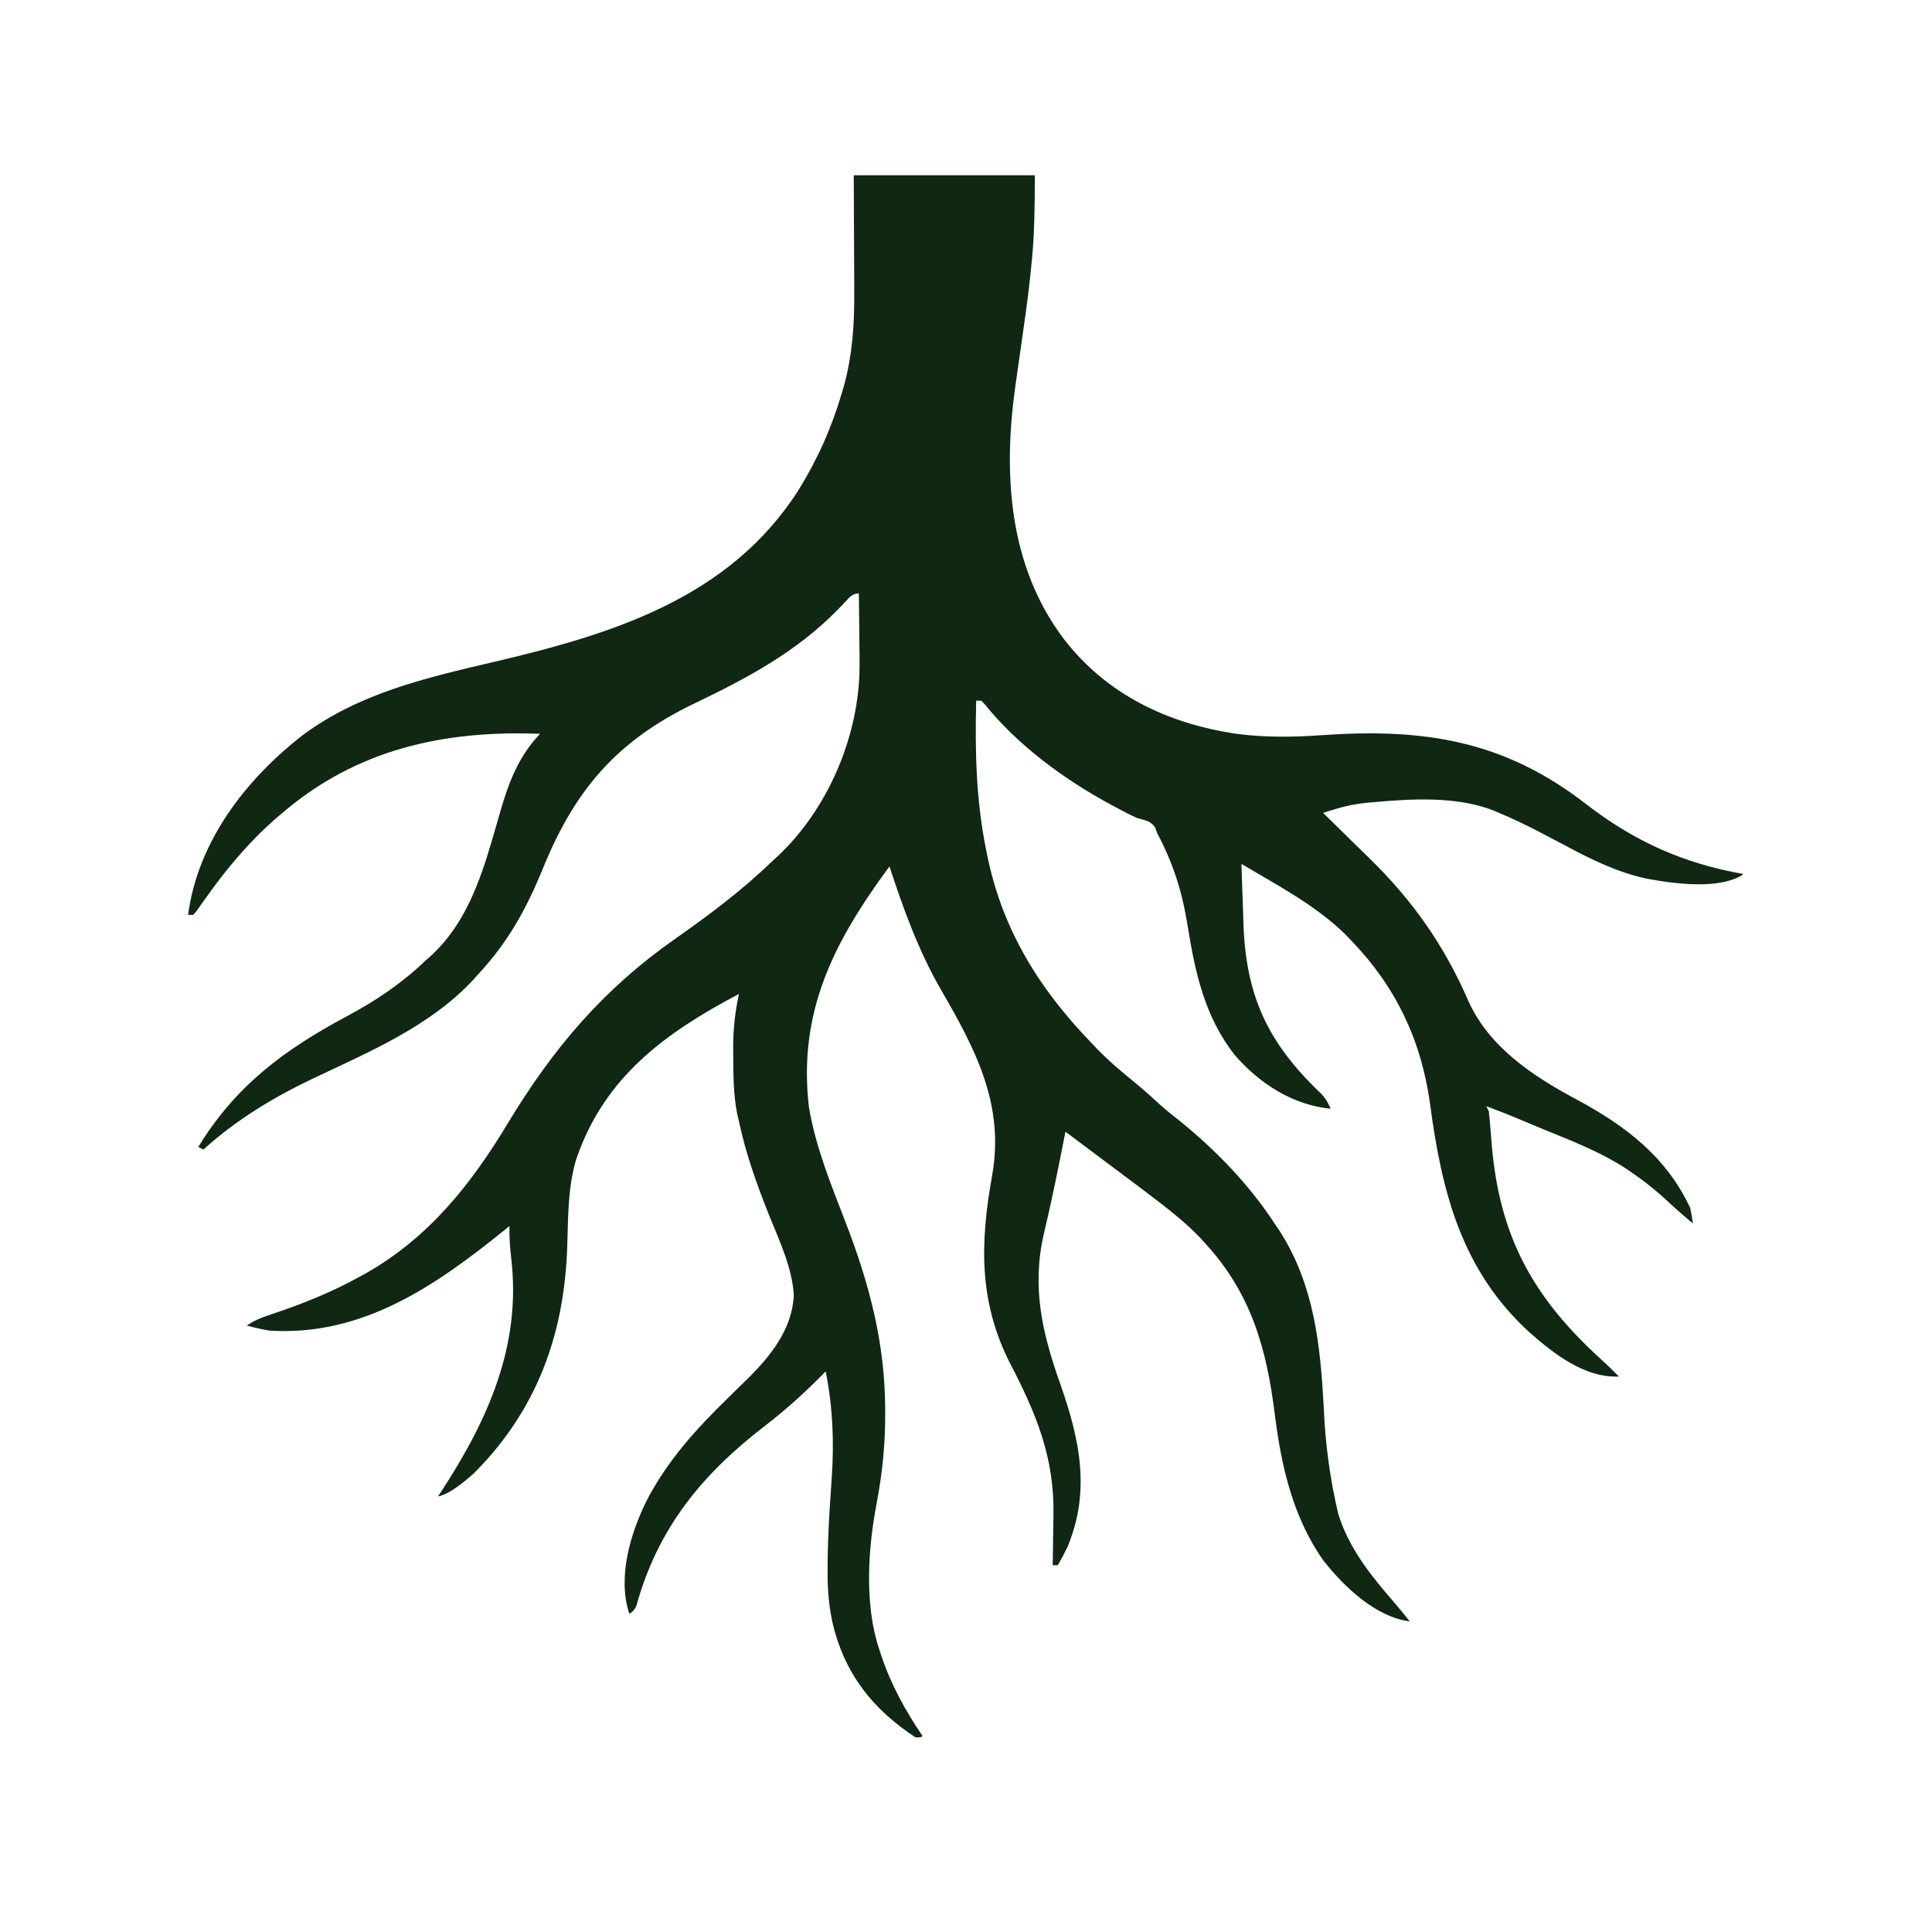 <svg xmlns="http://www.w3.org/2000/svg" xmlns:xlink="http://www.w3.org/1999/xlink" width="512" zoomAndPan="magnify" viewBox="0 0 384 384" height="512" preserveAspectRatio="xMidYMid meet" version="1.0"><defs><clipPath id="e784ab0aea"><path d="M 37.383 34.812 L 346.383 34.812 L 346.383 345.312 L 37.383 345.312 Z M 37.383 34.812 " clip-rule="nonzero"/></clipPath></defs><g clip-path="url(#e784ab0aea)"><path fill="#0f2713" d="M 169.691 34.832 L 205.684 34.832 C 205.684 41.539 205.543 46.473 205.27 49.629 C 205.227 50.168 205.18 50.707 205.133 51.262 C 204.707 56.102 204.078 60.906 203.375 65.719 C 202.93 68.781 202.5 71.848 202.07 74.91 C 201.984 75.516 201.898 76.121 201.809 76.738 C 199.363 94.141 200.434 112.324 211.344 126.871 C 219.848 137.988 232.008 143.801 245.707 145.844 C 251.469 146.609 257.195 146.523 262.984 146.105 C 283.18 144.715 299 147.219 315.219 159.797 C 324.809 167.219 334.598 171.633 346.605 173.73 C 341.824 176.918 332.781 175.652 327.344 174.648 C 321.48 173.418 316.109 170.746 310.867 167.93 C 309.762 167.348 308.652 166.762 307.543 166.18 C 307.02 165.906 306.5 165.629 305.961 165.348 C 303.332 163.98 300.676 162.711 297.941 161.562 C 297.578 161.406 297.215 161.246 296.844 161.086 C 289.488 158.238 280.695 158.746 273.008 159.441 C 272.594 159.477 272.176 159.512 271.75 159.547 C 269.527 159.773 267.48 160.164 265.344 160.828 C 264.895 160.965 264.449 161.102 263.984 161.246 C 263.648 161.352 263.309 161.457 262.965 161.562 C 263.441 162.027 263.914 162.488 264.402 162.965 C 266.203 164.715 267.992 166.477 269.777 168.238 C 270.547 168.992 271.316 169.746 272.086 170.496 C 280.766 178.934 287.133 188.008 291.926 199.129 C 296.105 208.238 304.777 213.941 313.324 218.512 C 323.031 223.719 331.203 229.895 335.961 240.137 C 336.203 241.293 336.375 242.309 336.469 243.18 C 334.324 241.359 332.773 240 331.824 239.098 C 329.422 236.836 326.93 234.828 324.207 232.977 C 323.93 232.781 323.648 232.59 323.363 232.387 C 317.887 228.762 311.48 226.414 305.438 223.902 C 304.383 223.465 303.332 223.023 302.277 222.582 C 300.008 221.617 297.719 220.711 295.406 219.859 L 295.914 220.875 C 296.039 221.992 296.141 223.113 296.227 224.238 C 296.281 224.93 296.34 225.625 296.395 226.32 C 296.426 226.684 296.457 227.047 296.484 227.422 C 298.016 245.68 304.613 257.77 318.148 270.105 C 319.391 271.234 320.594 272.395 321.77 273.594 C 315.012 273.914 308.832 269.086 303.992 264.809 C 290.523 252.516 286.586 237.035 284.254 219.543 C 282.531 206.84 277.477 196.152 268.539 186.91 C 268.164 186.516 267.789 186.121 267.402 185.715 C 261.465 179.902 253.836 175.934 246.742 171.703 C 246.828 174.57 246.926 177.434 247.039 180.297 C 247.074 181.27 247.105 182.238 247.133 183.211 C 247.562 197.977 252.004 207.348 262.68 217.469 C 263.508 218.379 263.992 219.246 264.484 220.367 C 256.891 219.621 250.352 215.371 245.414 209.691 C 239.434 202.094 237.531 193.25 236.035 183.914 C 234.945 177.152 233.215 171.676 230.016 165.621 C 229.875 165.238 229.73 164.852 229.59 164.461 C 228.68 163.117 227.492 163.035 225.961 162.578 C 224.559 161.938 223.199 161.215 221.84 160.488 C 221.461 160.285 221.082 160.082 220.688 159.871 C 211.488 154.891 202.309 148.156 195.699 139.949 C 195.48 139.723 195.262 139.496 195.035 139.262 L 194.023 139.262 C 193.777 149.434 193.996 159.148 196.051 169.168 C 196.133 169.57 196.215 169.977 196.297 170.383 C 199.34 184.922 206.602 196.598 216.836 207.188 C 217.219 207.594 217.605 207.996 218 208.414 C 220.383 210.867 222.914 213.035 225.578 215.172 C 227.371 216.637 229.07 218.195 230.777 219.754 C 231.988 220.828 233.238 221.816 234.512 222.809 C 241.703 228.656 248.254 235.418 253.332 243.18 C 253.625 243.605 253.918 244.031 254.215 244.469 C 261.262 255.348 262.461 267.539 263.125 280.141 C 263.426 287.191 264.387 294.133 266.004 300.969 C 266.188 301.504 266.371 302.035 266.559 302.586 C 268.836 308.594 272.727 313.457 276.898 318.25 C 278.031 319.562 279.125 320.895 280.199 322.258 C 273.441 321.414 267.141 315.371 263.105 310.258 C 257.043 301.758 254.668 291.477 253.402 281.285 C 251.762 268.145 248.762 257.215 239.645 247.234 C 239.301 246.852 238.953 246.469 238.594 246.074 C 235.371 242.699 231.699 239.906 227.988 237.098 C 227.652 236.844 227.316 236.59 226.973 236.328 C 224.934 234.789 222.887 233.258 220.836 231.73 C 219.375 230.637 217.914 229.543 216.453 228.445 C 215.984 228.098 215.52 227.746 215.035 227.383 C 213.945 226.566 212.855 225.746 211.766 224.93 C 211.703 225.254 211.637 225.582 211.574 225.918 C 210.316 232.328 209.027 238.719 207.512 245.074 C 204.992 255.812 207.148 264.941 210.75 275.113 C 214.645 286.191 216.832 296.551 212.078 307.672 C 211.5 308.844 210.902 309.98 210.242 311.105 L 209.23 311.105 C 209.242 310.598 209.25 310.082 209.262 309.559 C 209.301 307.625 209.32 305.691 209.34 303.754 C 209.352 302.926 209.363 302.094 209.383 301.266 C 209.621 289.875 206.035 281.094 200.801 271.059 C 194.457 258.645 194.805 246.891 197.219 233.496 C 199.668 219.5 193.871 208.52 187.047 196.754 C 182.562 188.996 179.578 180.703 176.785 172.211 C 165.801 187.109 158.559 201.016 160.781 220.059 C 162.113 228.016 165.23 235.582 168.117 243.074 C 172.77 255.156 175.883 266.879 175.934 279.898 C 175.934 280.266 175.934 280.633 175.938 281.012 C 175.949 287.062 175.379 292.844 174.238 298.797 C 172.5 307.906 171.785 318.957 174.758 327.836 C 174.871 328.18 174.984 328.52 175.098 328.875 C 177.074 334.805 179.883 339.906 183.375 345.07 C 183.043 345.238 182.707 345.406 182.363 345.578 C 173.488 339.855 167.684 332.562 165.363 322.043 C 164.695 318.707 164.461 315.52 164.492 312.121 C 164.496 311.59 164.496 311.059 164.5 310.512 C 164.531 307.188 164.668 303.875 164.867 300.555 C 164.891 300.172 164.914 299.785 164.938 299.391 C 165.055 297.492 165.18 295.598 165.316 293.703 C 165.812 286.57 165.512 279.613 164.113 272.578 C 163.754 272.945 163.391 273.309 163.02 273.684 C 159.527 277.176 155.895 280.441 151.98 283.449 C 139.527 293.023 130.766 303.746 126.531 319.008 C 126.238 319.824 125.758 320.398 125.082 320.738 C 122.688 313.555 125.281 304.812 128.504 298.305 C 132.738 290.156 138.41 283.98 144.941 277.613 C 145.734 276.832 146.527 276.055 147.324 275.273 C 147.715 274.891 148.109 274.512 148.516 274.117 C 153.168 269.523 157.438 264.238 157.777 257.438 C 157.453 251.93 154.922 246.652 152.887 241.586 C 150.438 235.453 148.246 229.375 146.879 222.902 C 146.758 222.379 146.633 221.852 146.508 221.32 C 145.746 217.465 145.766 213.574 145.738 209.66 C 145.734 209.102 145.73 208.547 145.723 207.973 C 145.738 204.398 146.113 201.047 146.879 197.555 C 132.27 205.262 120.164 214 114.566 230.301 C 112.848 235.871 112.93 241.871 112.746 247.645 C 112.199 265.094 106.77 280.266 94.16 292.859 C 91.055 295.629 88.691 297.148 87.062 297.422 C 87.262 297.125 87.457 296.828 87.66 296.52 C 96.992 282.203 103.637 267.48 101.617 250.164 C 101.367 247.988 101.199 245.879 101.258 243.688 C 100.984 243.91 100.711 244.133 100.434 244.359 C 86.719 255.457 72.141 265.625 53.605 264.473 C 52.035 264.223 50.578 263.879 49.043 263.457 C 50.469 262.508 51.59 262.035 53.199 261.488 C 53.727 261.305 54.25 261.125 54.793 260.938 C 55.352 260.746 55.91 260.551 56.488 260.352 C 61.668 258.523 66.543 256.484 71.348 253.824 C 71.805 253.578 72.262 253.328 72.734 253.074 C 85.262 245.953 93.637 235.383 100.945 223.242 C 109.996 208.262 119.934 196.574 134.332 186.5 C 141.066 181.781 147.539 176.906 153.469 171.195 C 153.867 170.828 154.266 170.465 154.676 170.086 C 164.352 160.934 170.348 147.148 170.824 133.852 C 170.871 131.43 170.836 129.008 170.801 126.586 C 170.793 125.746 170.785 124.902 170.777 124.062 C 170.762 122.031 170.734 120 170.703 117.969 C 169.891 117.891 169.078 118.348 168.27 119.344 C 167.676 119.961 167.082 120.582 166.488 121.203 C 158.289 129.562 148.535 134.785 138.066 139.793 C 122.609 147.211 114.25 156.957 107.848 172.75 C 104.625 180.645 100.977 187.238 95.172 193.5 C 94.785 193.938 94.395 194.375 93.996 194.82 C 85.379 204.023 73.418 209.055 62.23 214.352 C 54.332 218.113 46.934 222.59 40.426 228.48 C 40.09 228.312 39.758 228.145 39.41 227.973 C 46.844 215.777 56.566 208.594 68.992 201.961 C 74.766 198.867 79.773 195.512 84.527 190.965 C 84.914 190.625 85.305 190.281 85.695 189.93 C 92.34 183.805 95.293 175.473 97.789 167.008 C 97.887 166.68 97.984 166.348 98.082 166.008 C 98.574 164.344 99.055 162.68 99.523 161.012 C 101.172 155.297 103.195 150.195 107.34 145.852 C 88.164 145.109 70.867 148.961 56.141 161.566 C 55.73 161.914 55.32 162.262 54.898 162.617 C 49.383 167.434 44.945 172.766 40.727 178.727 C 40.438 179.129 40.152 179.531 39.855 179.949 C 39.598 180.312 39.34 180.68 39.078 181.055 C 38.852 181.316 38.629 181.574 38.398 181.844 L 37.383 181.844 C 39.324 167.223 48.859 154.859 60.328 145.992 C 71.449 137.797 84.598 134.73 97.809 131.645 C 121.445 126.117 144.863 119.035 158.668 97.469 C 162.488 91.312 165.266 85.094 167.312 78.145 C 167.438 77.734 167.562 77.316 167.688 76.895 C 169.434 70.633 169.844 64.324 169.789 57.855 C 169.789 57.266 169.789 56.676 169.785 56.066 C 169.781 53.898 169.766 51.734 169.754 49.566 C 169.734 44.707 169.711 39.797 169.691 34.836 Z M 169.691 34.832 " fill-opacity="1" fill-rule="nonzero"/></g></svg>